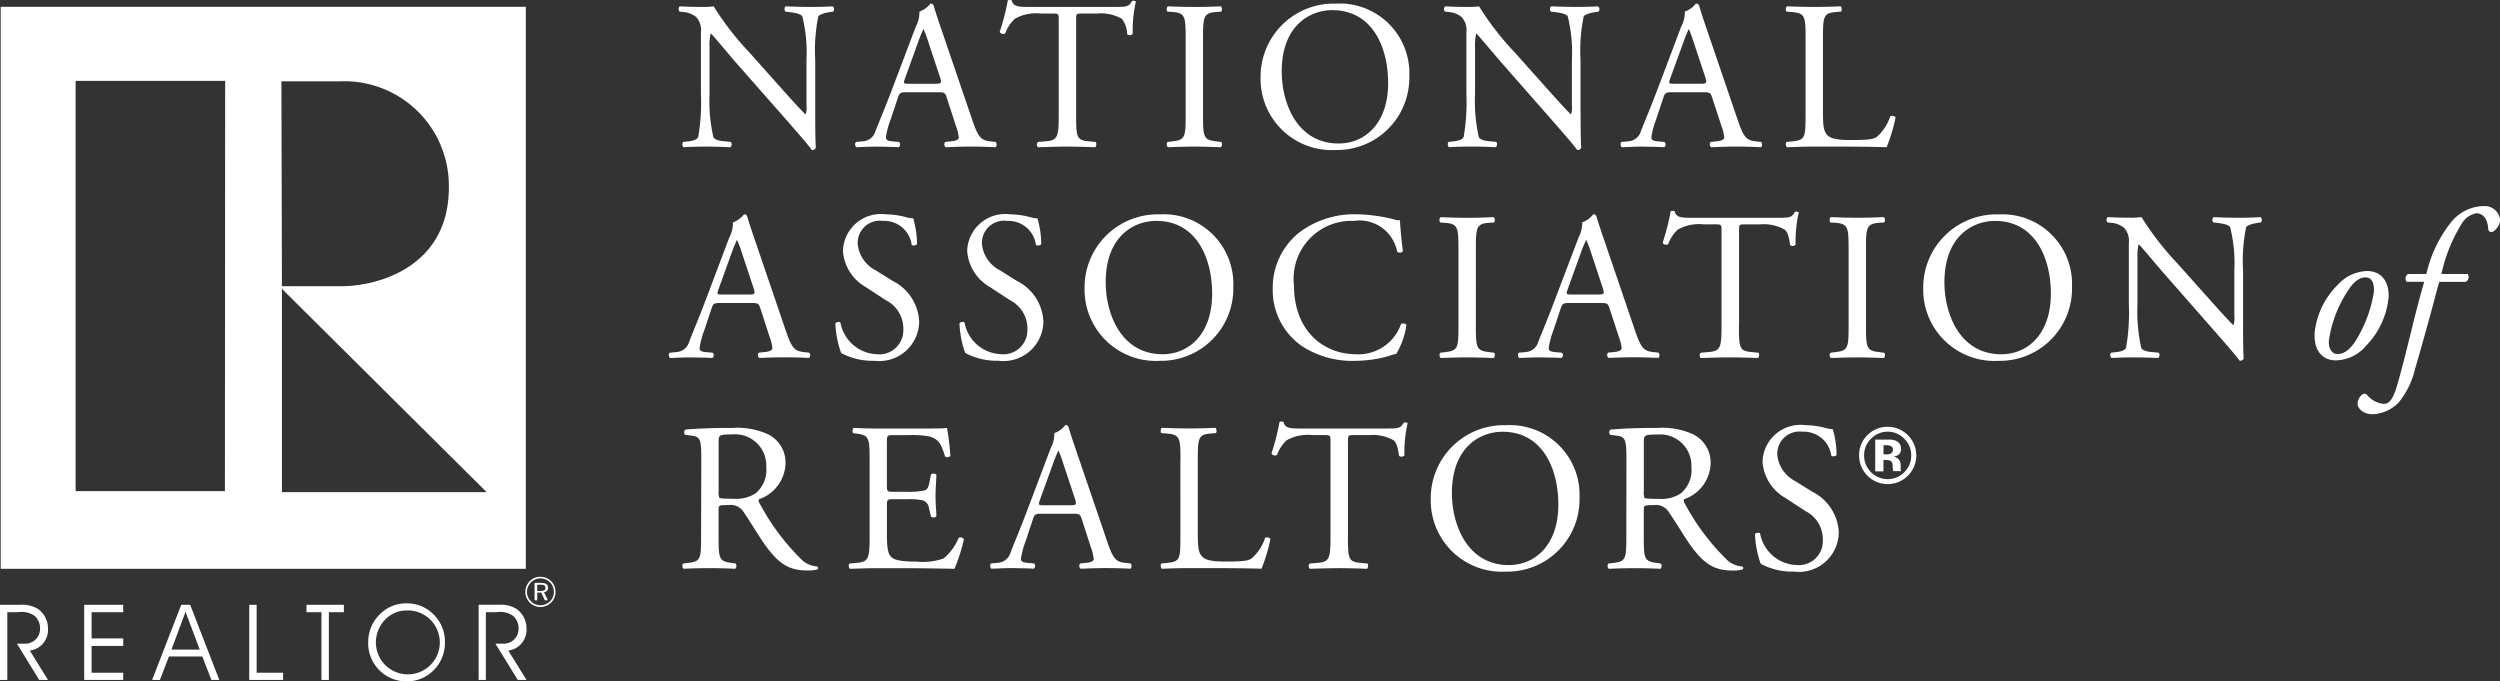 <svg xmlns="http://www.w3.org/2000/svg" xmlns:xlink="http://www.w3.org/1999/xlink" id="Group_6180" data-name="Group 6180" width="138.446" height="37.736" viewBox="0 0 138.446 37.736"><rect x="0" y="0" width="138.446" height="37.736" fill="#333333" stroke="none"/><defs><clipPath id="clip-path"><rect id="Rectangle_3675" data-name="Rectangle 3675" width="138.446" height="37.736" fill="none"></rect></clipPath></defs><g id="Group_6179" data-name="Group 6179" transform="translate(0 0)" clip-path="url(#clip-path)"><path id="Path_12473" data-name="Path 12473" d="M.405,22.646h.6a1.266,1.266,0,0,1,.914.206.925.925,0,0,1,.3.715.819.819,0,0,1-.89.822H.937L2.172,26.4h.486L1.652,24.774a1.157,1.157,0,0,0,1.006-1.212,1.329,1.329,0,0,0-.539-1.084,1.638,1.638,0,0,0-1-.239H0V26.4H.405ZM5.073,24.1V22.646h1.75v-.408H4.663V26.4h2.16V26H5.073V24.514h1.75V24.1H5.073" transform="translate(0 11.255)" fill="#fff"></path><path id="Path_12474" data-name="Path 12474" d="M6.025,26.4l.5-1.3h1.85l.5,1.3h.44L7.7,22.238H7.206L5.593,26.4Zm2.206-1.681H6.664l.779-2.089Z" transform="translate(2.831 11.255)" fill="#fff" fill-rule="evenodd"></path><path id="Path_12475" data-name="Path 12475" d="M11.039,26.4V26H9.575V22.238H9.164V26.4Zm2.535,0V22.646h.831v-.408H12.334v.408h.83V26.4h.41" transform="translate(4.638 11.255)" fill="#fff"></path><path id="Path_12476" data-name="Path 12476" d="M13.964,24.324a1.823,1.823,0,0,1,.64-1.357,1.6,1.6,0,0,1,1.045-.387,1.77,1.77,0,1,1-1.685,1.744m-.426-.006a2.116,2.116,0,0,0,2.112,2.19,2.091,2.091,0,0,0,1.589-.7,2.123,2.123,0,0,0,.548-1.488,2.091,2.091,0,0,0-.637-1.527,2.049,2.049,0,0,0-1.494-.607,2.018,2.018,0,0,0-1.467.6,2.128,2.128,0,0,0-.651,1.533" transform="translate(6.852 11.227)" fill="#fff" fill-rule="evenodd"></path><path id="Path_12477" data-name="Path 12477" d="M18,22.647h.6a1.256,1.256,0,0,1,.911.206.919.919,0,0,1,.3.715.819.819,0,0,1-.89.822h-.392L19.767,26.4h.485l-1.008-1.627a1.156,1.156,0,0,0,1.008-1.211,1.333,1.333,0,0,0-.539-1.084,1.636,1.636,0,0,0-1-.241H17.6V26.4H18Z" transform="translate(8.906 11.254)" fill="#fff"></path><path id="Path_12478" data-name="Path 12478" d="M.026.251h29.08V31.373H.026Zm4.148,4.1h8.282l-.014,22.72H4.174ZM15.6,15.869,26.936,27.126H15.6Zm0-.146L15.571,4.376h3.273a5.787,5.787,0,0,1,6,5.847c.021,4.518-4.077,5.527-6.014,5.5Zm14.316,16.53c.19,0,.276.048.276.176s-.086.169-.276.169h-.179v-.345Zm.029-.1h-.354v.964h.146v-.426h.224l.2.426h.166l-.215-.446a.246.246,0,0,0,.227-.252c0-.185-.131-.267-.4-.267m.72.5a.7.7,0,0,1-.212.518.762.762,0,0,1-.535.223.73.73,0,0,1-.521-.221.722.722,0,0,1-.221-.521.762.762,0,0,1,.224-.533.734.734,0,0,1,.518-.214.746.746,0,0,1,.535.221.735.735,0,0,1,.212.527m-.747-.839a.8.8,0,0,0-.583.241.844.844,0,0,0-.249.6.841.841,0,0,0,.831.836.853.853,0,0,0,.6-.252.8.8,0,0,0,.239-.584.826.826,0,0,0-.837-.837" transform="translate(0.013 0.127)" fill="#fff" fill-rule="evenodd"></path><path id="Path_12479" data-name="Path 12479" d="M32.7,6.127c0,.352,0,1.746.036,2.05a.213.213,0,0,1-.223.13c-.142-.2-.48-.61-1.5-1.77L28.29,3.443c-.316-.363-1.113-1.324-1.359-1.581h-.024a2.9,2.9,0,0,0-.06.761V5.178A9.125,9.125,0,0,0,27.06,7.6c.071.13.3.2.6.223l.363.035A.217.217,0,0,1,28,8.154c-.529-.024-.938-.035-1.372-.035-.493,0-.809.011-1.218.035a.215.215,0,0,1-.023-.294l.315-.035c.27-.035.456-.107.517-.235a11.4,11.4,0,0,0,.152-2.413V1.791a1.074,1.074,0,0,0-.258-.843,1.283,1.283,0,0,0-.726-.282l-.2-.023c-.071-.071-.071-.247.023-.292.492.033,1.115.033,1.324.033a3.946,3.946,0,0,0,.541-.033,16.1,16.1,0,0,0,2,2.577l1.137,1.277c.807.9,1.383,1.559,1.934,2.121h.023a1.182,1.182,0,0,0,.047-.492V3.325A8.232,8.232,0,0,0,31.982.9C31.911.8,31.723.724,31.254.666l-.2-.023c-.083-.071-.071-.259.024-.292.538.023.937.033,1.383.033.5,0,.807-.011,1.206-.033a.2.2,0,0,1,.023.292l-.163.023c-.377.059-.61.154-.657.247A9.461,9.461,0,0,0,32.7,3.325Zm4.966-1.77c-.095.27-.083.282.245.282h1.441c.34,0,.363-.048.258-.363l-.633-1.911a7.535,7.535,0,0,0-.27-.738h-.024a7.068,7.068,0,0,0-.28.691ZM39.981,5.4c-.081-.258-.13-.292-.48-.292H37.73c-.292,0-.363.035-.444.28l-.411,1.232a4.526,4.526,0,0,0-.258.971c0,.14.059.211.34.235l.386.035a.189.189,0,0,1-.023.294c-.306-.024-.669-.024-1.218-.036-.387,0-.809.024-1.125.036a.228.228,0,0,1-.023-.294l.386-.035a.779.779,0,0,0,.7-.575c.211-.538.539-1.3,1.032-2.612L38.27,1.474a1.668,1.668,0,0,0,.2-.833A1.3,1.3,0,0,0,39.078.2a.164.164,0,0,1,.175.1c.154.517.34,1.056.517,1.571l1.606,4.711c.339,1.008.492,1.184,1,1.243l.316.035a.228.228,0,0,1,0,.294c-.48-.024-.89-.036-1.417-.036-.562,0-1.008.024-1.346.036A.2.2,0,0,1,39.9,7.86l.34-.036c.245-.023.41-.093.41-.211a2.423,2.423,0,0,0-.152-.621Zm7.168.962c0,1.229.023,1.407.7,1.464l.374.036c.072.047.048.258-.023.292-.667-.023-1.066-.035-1.535-.035s-.878.012-1.628.035a.2.2,0,0,1,0-.292l.422-.036c.667-.057.726-.235.726-1.464V1.124c0-.364,0-.375-.351-.375h-.645a2.4,2.4,0,0,0-1.441.294,2.117,2.117,0,0,0-.527.809.229.229,0,0,1-.306-.083A12.116,12.116,0,0,0,43.363.021a.308.308,0,0,1,.223,0c.071.375.458.363,1,.363h4.746c.634,0,.74-.023.914-.327.059-.024.188-.012.211.035a7.1,7.1,0,0,0-.175,1.782.223.223,0,0,1-.306.024,1.487,1.487,0,0,0-.292-.855A2.33,2.33,0,0,0,48.32.749h-.831c-.352,0-.34.011-.34.4V6.362m6.065-4.2c0-1.241-.023-1.44-.715-1.5L52.206.643C52.135.6,52.159.386,52.23.351c.586.023.983.035,1.476.035.468,0,.868-.012,1.453-.035.069.035.093.245.024.292L54.89.666c-.691.06-.715.259-.715,1.5V6.338c0,1.243.024,1.407.715,1.488l.294.036c.069.047.045.258-.024.292-.586-.023-.985-.035-1.453-.035-.493,0-.89.012-1.476.035a.226.226,0,0,1-.024-.292l.292-.036c.693-.081.715-.245.715-1.488V2.166M64.426,4.58c0-1.934-.855-4.018-3.092-4.018-1.22,0-2.8.831-2.8,3.4,0,1.735.843,3.985,3.154,3.985,1.407,0,2.741-1.056,2.741-3.363m-7.065-.247A4.051,4.051,0,0,1,61.533.2,3.857,3.857,0,0,1,65.6,4.217a4,4,0,0,1-4.066,4.089,3.945,3.945,0,0,1-4.172-3.973M75.085,6.127c0,.352,0,1.746.035,2.05a.21.21,0,0,1-.223.13c-.14-.2-.479-.61-1.5-1.77L70.68,3.443c-.316-.363-1.115-1.324-1.36-1.581H69.3a2.964,2.964,0,0,0-.06.761V5.178A9.187,9.187,0,0,0,69.449,7.6c.071.13.306.2.6.223l.364.035a.216.216,0,0,1-.024.294c-.527-.024-.937-.035-1.371-.035-.493,0-.809.011-1.22.035a.218.218,0,0,1-.023-.294l.318-.035c.268-.035.456-.107.515-.235a11.3,11.3,0,0,0,.152-2.413V1.791A1.074,1.074,0,0,0,68.5.947a1.28,1.28,0,0,0-.727-.282l-.2-.023C67.5.572,67.5.4,67.6.351c.492.033,1.113.033,1.324.033A3.916,3.916,0,0,0,69.46.351a16.2,16.2,0,0,0,2,2.577L72.6,4.205c.809.9,1.381,1.559,1.932,2.121h.024a1.182,1.182,0,0,0,.047-.492V3.325A8.231,8.231,0,0,0,74.371.9C74.3.8,74.114.724,73.644.666l-.2-.023c-.083-.071-.071-.259.023-.292.541.023.938.033,1.384.033.5,0,.809-.011,1.2-.033a.2.2,0,0,1,.026.292l-.164.023c-.375.059-.61.154-.657.247a9.394,9.394,0,0,0-.176,2.413v2.8m4.964-1.77c-.095.27-.083.282.245.282h1.443c.339,0,.361-.048.258-.363l-.634-1.911c-.093-.282-.2-.6-.268-.738H81.07a6.091,6.091,0,0,0-.283.691ZM82.369,5.4c-.081-.258-.127-.292-.48-.292h-1.77c-.292,0-.361.035-.444.28l-.41,1.232a4.474,4.474,0,0,0-.259.971c0,.14.06.211.34.235l.387.035a.189.189,0,0,1-.023.294c-.306-.024-.67-.024-1.218-.036-.389,0-.809.024-1.127.036a.23.23,0,0,1-.023-.294l.387-.035a.778.778,0,0,0,.7-.575c.211-.538.539-1.3,1.032-2.612l1.194-3.164a1.651,1.651,0,0,0,.2-.833A1.318,1.318,0,0,0,81.468.2a.169.169,0,0,1,.176.1c.152.517.337,1.056.514,1.571l1.607,4.711c.339,1.008.491,1.184,1,1.243l.315.035c.084.059.059.245,0,.294-.48-.024-.89-.036-1.416-.036-.562,0-1.008.024-1.348.036a.2.2,0,0,1-.024-.294l.339-.035c.247-.024.41-.095.41-.212a2.321,2.321,0,0,0-.151-.619Zm5.176-3.256c0-1.232-.023-1.419-.762-1.477L86.491.642C86.42.6,86.444.384,86.515.351c.657.023,1.054.033,1.523.033s.855-.011,1.441-.033c.071.033.093.245.024.291l-.282.024c-.691.059-.714.245-.714,1.477V6.22c0,.738.035,1.042.245,1.265.13.13.352.27,1.277.27,1,0,1.241-.047,1.429-.152a2.5,2.5,0,0,0,.773-1.16c.071-.059.294-.012.294.071a9.409,9.409,0,0,1-.492,1.64c-.6-.024-1.711-.036-2.917-.036H88.038c-.493,0-.866.012-1.523.036a.228.228,0,0,1-.024-.294l.352-.035c.679-.071.7-.235.7-1.464V2.143M27.34,16.03c-.093.27-.081.282.245.282h1.441c.34,0,.364-.047.259-.363l-.634-1.911a7.111,7.111,0,0,0-.27-.736h-.023a7.329,7.329,0,0,0-.282.691Zm2.321,1.044c-.083-.258-.13-.294-.48-.294h-1.77c-.294,0-.363.036-.446.282l-.41,1.23a4.434,4.434,0,0,0-.258.973c0,.14.059.209.339.233l.387.036a.189.189,0,0,1-.023.292c-.306-.023-.669-.023-1.218-.035-.387,0-.81.023-1.127.035a.23.23,0,0,1-.023-.292l.387-.036a.783.783,0,0,0,.7-.574c.209-.539.538-1.3,1.03-2.613l1.194-3.163a1.68,1.68,0,0,0,.2-.833,1.31,1.31,0,0,0,.608-.444.166.166,0,0,1,.176.1c.154.517.34,1.056.517,1.571l1.606,4.711c.339,1.008.492,1.184,1,1.241l.316.036a.229.229,0,0,1,0,.292c-.48-.023-.892-.035-1.419-.035-.562,0-1.008.023-1.346.035a.2.2,0,0,1-.024-.292l.34-.036c.245-.024.41-.093.41-.211a2.431,2.431,0,0,0-.152-.622Zm6.3,2.905a3.648,3.648,0,0,1-1.827-.432,5.41,5.41,0,0,1-.318-1.64c.059-.083.235-.107.282-.036a2.133,2.133,0,0,0,2.017,1.746,1.33,1.33,0,0,0,1.464-1.346,1.761,1.761,0,0,0-.961-1.642L35.5,15.9a2.5,2.5,0,0,1-1.265-2.015,2.107,2.107,0,0,1,2.39-2.015,4.481,4.481,0,0,1,1.089.152,1.582,1.582,0,0,0,.411.069,5.137,5.137,0,0,1,.211,1.431c-.047.069-.235.105-.294.035a1.534,1.534,0,0,0-1.593-1.324,1.228,1.228,0,0,0-1.395,1.3,1.841,1.841,0,0,0,1,1.44l.938.586a2.644,2.644,0,0,1,1.464,2.25,2.21,2.21,0,0,1-2.5,2.167m6.877,0a3.65,3.65,0,0,1-1.828-.432,5.415,5.415,0,0,1-.316-1.64c.057-.083.235-.107.28-.036a2.134,2.134,0,0,0,2.017,1.746,1.33,1.33,0,0,0,1.464-1.346,1.761,1.761,0,0,0-.961-1.642L42.38,15.9a2.5,2.5,0,0,1-1.265-2.015,2.108,2.108,0,0,1,2.39-2.015,4.5,4.5,0,0,1,1.09.152,1.572,1.572,0,0,0,.41.069,5.137,5.137,0,0,1,.211,1.431c-.047.069-.235.105-.294.035a1.534,1.534,0,0,0-1.593-1.324,1.228,1.228,0,0,0-1.395,1.3,1.839,1.839,0,0,0,1,1.44l.937.586a2.642,2.642,0,0,1,1.465,2.25,2.21,2.21,0,0,1-2.5,2.167m11.844-3.726c0-1.934-.855-4.018-3.094-4.018-1.218,0-2.8.831-2.8,3.4,0,1.735.845,3.985,3.152,3.985,1.405,0,2.743-1.056,2.743-3.363m-7.065-.245a4.05,4.05,0,0,1,4.17-4.137,3.856,3.856,0,0,1,4.066,4.02,4,4,0,0,1-4.066,4.089,3.945,3.945,0,0,1-4.17-3.972m11.9-3.142a5.056,5.056,0,0,1,3.164-1,9.044,9.044,0,0,1,2.072.282.891.891,0,0,0,.328.047c.012.27.071,1.008.164,1.723a.247.247,0,0,1-.316.023,2.123,2.123,0,0,0-2.4-1.709A3.205,3.205,0,0,0,59.212,15.8c0,2.459,1.557,3.82,3.479,3.82a2.5,2.5,0,0,0,2.45-1.676.247.247,0,0,1,.3.047,4.38,4.38,0,0,1-.563,1.606,2.291,2.291,0,0,0-.41.117,6.928,6.928,0,0,1-1.851.268,5.127,5.127,0,0,1-2.917-.783,3.778,3.778,0,0,1-1.664-3.223,3.9,3.9,0,0,1,1.476-3.106m8.808.973c0-1.241-.023-1.441-.715-1.5l-.292-.023c-.071-.047-.047-.259.023-.294.586.024.985.035,1.478.035.468,0,.866-.011,1.452-.035.071.035.095.247.024.294L70,12.338c-.693.059-.715.259-.715,1.5V18.01c0,1.243.023,1.407.715,1.487l.292.038c.071.047.047.258-.024.292-.586-.023-.983-.035-1.452-.035-.493,0-.892.012-1.478.035a.227.227,0,0,1-.023-.292l.292-.038c.693-.08.715-.244.715-1.487V13.838m6.044,2.191c-.093.27-.081.282.245.282h1.443c.34,0,.363-.047.258-.363l-.633-1.911a7.483,7.483,0,0,0-.27-.736h-.024a7.327,7.327,0,0,0-.282.691Zm2.319,1.044c-.081-.258-.128-.294-.479-.294h-1.77c-.292,0-.363.036-.446.282l-.41,1.23a4.433,4.433,0,0,0-.258.973c0,.14.059.209.34.233l.387.036a.187.187,0,0,1-.026.292c-.3-.023-.667-.023-1.217-.035-.387,0-.809.023-1.125.035a.228.228,0,0,1-.024-.292l.387-.036a.781.781,0,0,0,.7-.574c.211-.539.538-1.3,1.03-2.613l1.2-3.163a1.674,1.674,0,0,0,.2-.833,1.31,1.31,0,0,0,.608-.444.165.165,0,0,1,.176.1c.152.517.342,1.056.517,1.571l1.606,4.711c.34,1.008.491,1.184,1,1.241l.316.036a.227.227,0,0,1,0,.292c-.48-.023-.89-.035-1.417-.035-.563,0-1.008.023-1.348.035a.2.2,0,0,1-.024-.292l.339-.036c.247-.024.411-.093.411-.211a2.367,2.367,0,0,0-.152-.622Zm7.169.961c0,1.23.023,1.407.7,1.462l.375.038c.071.045.047.258-.024.292-.669-.023-1.065-.035-1.535-.035s-.88.012-1.628.035a.2.2,0,0,1,0-.292l.42-.038c.669-.056.727-.232.727-1.462V12.8c0-.364,0-.375-.351-.375H81.9a2.4,2.4,0,0,0-1.441.294,2.132,2.132,0,0,0-.526.807.229.229,0,0,1-.306-.081,12.369,12.369,0,0,0,.446-1.747.3.3,0,0,1,.223,0c.069.375.456.363,1,.363h4.746c.633,0,.739-.023.914-.328.059-.023.188-.011.211.036a7.168,7.168,0,0,0-.176,1.782.218.218,0,0,1-.3.023c-.038-.292-.119-.726-.3-.854a2.319,2.319,0,0,0-1.357-.294H84.2c-.351,0-.34.011-.34.4v5.214m6.067-4.2c0-1.241-.023-1.441-.715-1.5l-.292-.023c-.071-.047-.047-.259.023-.294.586.024.985.035,1.477.035.47,0,.866-.011,1.453-.035.071.035.093.247.024.294l-.294.023c-.691.059-.714.259-.714,1.5V18.01c0,1.243.023,1.407.714,1.487l.294.038c.069.047.047.258-.024.292-.587-.023-.983-.035-1.453-.035-.492,0-.892.012-1.477.035a.227.227,0,0,1-.023-.292l.292-.038c.693-.08.715-.244.715-1.487V13.838m11.2,2.414c0-1.934-.855-4.018-3.094-4.018-1.218,0-2.8.831-2.8,3.4,0,1.735.843,3.985,3.151,3.985,1.407,0,2.743-1.056,2.743-3.363m-7.067-.245a4.052,4.052,0,0,1,4.172-4.137,3.857,3.857,0,0,1,4.066,4.02,4,4,0,0,1-4.066,4.089,3.945,3.945,0,0,1-4.172-3.972M111.771,17.8c0,.352,0,1.746.035,2.05-.023.072-.093.128-.223.128-.14-.2-.48-.608-1.5-1.768l-2.717-3.094c-.316-.363-1.115-1.324-1.36-1.581h-.023a2.957,2.957,0,0,0-.06.761V16.85a9.249,9.249,0,0,0,.211,2.425c.072.128.306.2.6.221l.364.036a.216.216,0,0,1-.024.294c-.527-.024-.938-.035-1.371-.035-.493,0-.809.011-1.22.035a.218.218,0,0,1-.023-.294l.316-.036c.27-.033.456-.105.515-.233a11.287,11.287,0,0,0,.154-2.413V13.463a1.07,1.07,0,0,0-.259-.843,1.275,1.275,0,0,0-.726-.282l-.2-.023c-.069-.071-.069-.247.023-.292.493.033,1.115.033,1.325.033a3.915,3.915,0,0,0,.538-.033,16.275,16.275,0,0,0,2,2.577l1.139,1.277c.809.9,1.381,1.557,1.932,2.121h.023a1.155,1.155,0,0,0,.048-.492V15a8.231,8.231,0,0,0-.233-2.425c-.072-.105-.259-.176-.727-.235l-.2-.023c-.083-.071-.071-.259.023-.292.541.023.938.033,1.384.033.5,0,.809-.011,1.2-.033a.2.2,0,0,1,.024.292l-.163.023c-.377.059-.61.154-.657.247A9.388,9.388,0,0,0,111.771,15v2.8m5.925-1.874a6.736,6.736,0,0,0-1.172,2.929c-.024.41.14.75.48.75.256,0,.55-.107.925-.61a7.24,7.24,0,0,0,1.09-2.859c.012-.363-.06-.774-.47-.774-.233,0-.515.105-.854.563m2.133.562a4.465,4.465,0,0,1-1.243,2.66,2.249,2.249,0,0,1-1.676.809c-.749,0-1.241-.551-1.172-1.559a4.394,4.394,0,0,1,1.277-2.624,2.281,2.281,0,0,1,1.618-.764c.831,0,1.241.622,1.2,1.477m2.809-.88c-.071.2-.164.574-.3,1.09-.352,1.312-.667,2.435-1.042,3.726a4.606,4.606,0,0,1-.926,1.886,2.186,2.186,0,0,1-1.407.633c-.631,0-.854-.4-.854-.574a.682.682,0,0,1,.27-.527.191.191,0,0,1,.268.047,1.408,1.408,0,0,0,.892.48c.233,0,.48-.081.749-.985.541-1.85.95-3.866,1.512-5.776h-.971a.294.294,0,0,1,.081-.434h1.009a7.125,7.125,0,0,1,1.31-2.789,2.373,2.373,0,0,1,1.877-.971.858.858,0,0,1,.9.773c0,.3-.316.669-.5.669-.107,0-.152-.107-.164-.188-.036-.645-.363-.855-.657-.855a1.212,1.212,0,0,0-.843.633,8.747,8.747,0,0,0-1.089,2.731h1.462a.312.312,0,0,1-.116.434h-1.453M27.352,27.176a.9.9,0,0,0,.036.386c.035.036.211.059.807.059a1.97,1.97,0,0,0,1.208-.306,1.678,1.678,0,0,0,.586-1.452,1.727,1.727,0,0,0-1.875-1.806c-.726,0-.762.048-.762.377ZM26.391,25.5c0-1.113-.035-1.31-.515-1.371l-.375-.047a.2.2,0,0,1,.012-.292c.655-.059,1.464-.093,2.613-.093a4.14,4.14,0,0,1,1.956.351,1.747,1.747,0,0,1,.973,1.64,2.171,2.171,0,0,1-1.465,1.958c-.059.069,0,.185.059.28A12.644,12.644,0,0,0,32,31.042a1.4,1.4,0,0,0,.809.328.1.1,0,0,1,.012.164,1.849,1.849,0,0,1-.517.059c-1,0-1.592-.294-2.425-1.477-.306-.434-.786-1.243-1.149-1.768a.836.836,0,0,0-.831-.377c-.527,0-.551.012-.551.258v1.477c0,1.23.024,1.371.7,1.464l.245.036a.227.227,0,0,1-.023.292c-.527-.024-.926-.035-1.395-.035-.493,0-.914.011-1.464.035a.224.224,0,0,1-.024-.292l.292-.036c.681-.081.7-.233.7-1.464Zm9.32-.011c0-1.218-.024-1.393-.715-1.476l-.188-.024c-.069-.045-.045-.258.024-.292.5.023.9.035,1.383.035h2.2c.749,0,1.441,0,1.581-.035a13.292,13.292,0,0,1,.188,1.557.233.233,0,0,1-.294.026c-.175-.553-.28-.962-.89-1.115a5.719,5.719,0,0,0-1.137-.069h-.843c-.352,0-.352.023-.352.468v2.342c0,.328.036.328.387.328h.679a4.393,4.393,0,0,0,1-.069c.142-.047.223-.117.282-.411l.093-.48a.233.233,0,0,1,.3.012c0,.282-.047.74-.047,1.184,0,.423.047.868.047,1.127a.231.231,0,0,1-.3.011L39,28.148a.5.5,0,0,0-.363-.444,3.946,3.946,0,0,0-.9-.059h-.679c-.351,0-.387.012-.387.316v1.652c0,.621.036,1.018.224,1.218.14.14.386.27,1.417.27a3.455,3.455,0,0,0,1.5-.175,2.967,2.967,0,0,0,.831-1.137.215.215,0,0,1,.292.081A10.118,10.118,0,0,1,40.41,31.5c-1.056-.023-2.1-.035-3.142-.035H36.214c-.5,0-.9.012-1.593.035a.227.227,0,0,1-.024-.292l.389-.036c.667-.057.726-.232.726-1.464V25.488M45.138,27.7c-.093.27-.081.282.245.282h1.441c.34,0,.364-.047.259-.363l-.634-1.911a7.3,7.3,0,0,0-.27-.738h-.023c-.035.06-.152.339-.282.691Zm2.321,1.042c-.083-.258-.13-.292-.48-.292h-1.77c-.294,0-.363.035-.446.28l-.41,1.232a4.434,4.434,0,0,0-.258.973c0,.14.059.209.339.233l.387.035a.189.189,0,0,1-.023.292c-.306-.023-.669-.023-1.22-.035-.386,0-.809.024-1.125.035a.23.23,0,0,1-.023-.292l.387-.035a.783.783,0,0,0,.7-.574c.209-.539.538-1.3,1.03-2.613l1.194-3.164a1.67,1.67,0,0,0,.2-.831,1.312,1.312,0,0,0,.608-.446.166.166,0,0,1,.176.105c.152.515.34,1.054.515,1.569l1.607,4.711c.339,1.009.492,1.184,1,1.243l.316.035a.229.229,0,0,1,0,.292c-.48-.023-.892-.035-1.417-.035-.563,0-1.009.024-1.348.035a.2.2,0,0,1-.024-.292l.34-.035c.245-.024.41-.093.41-.211a2.417,2.417,0,0,0-.152-.622Zm5.467-3.258c0-1.23-.023-1.417-.761-1.476l-.294-.024c-.069-.045-.047-.258.024-.292.655.023,1.054.035,1.523.035s.855-.012,1.441-.035c.069.035.093.247.024.292l-.282.024c-.691.059-.715.245-.715,1.476v4.079c0,.738.036,1.044.247,1.265.128.13.351.27,1.277.27,1,0,1.243-.047,1.429-.152a2.483,2.483,0,0,0,.773-1.16c.071-.059.294-.012.294.071a9.359,9.359,0,0,1-.493,1.639c-.6-.023-1.709-.035-2.917-.035H53.418c-.493,0-.868.012-1.523.035a.227.227,0,0,1-.024-.292l.351-.036c.681-.069.7-.232.7-1.464V25.488M62.2,29.707c0,1.232.024,1.407.7,1.464l.375.036c.071.047.047.258-.023.292-.67-.023-1.066-.035-1.535-.035s-.881.012-1.63.035a.2.2,0,0,1,0-.292l.422-.036c.669-.057.726-.232.726-1.464V24.47c0-.363,0-.375-.351-.375h-.645a2.4,2.4,0,0,0-1.441.292,2.131,2.131,0,0,0-.526.809.23.23,0,0,1-.307-.083,12.351,12.351,0,0,0,.446-1.746c.036-.023.188-.036.223,0,.071.375.456.363,1,.363h4.746c.633,0,.739-.023.914-.327.06-.024.188-.012.211.035a7.15,7.15,0,0,0-.176,1.78.219.219,0,0,1-.3.024c-.036-.294-.117-.726-.294-.855a2.338,2.338,0,0,0-1.359-.292h-.833c-.351,0-.34.012-.34.4v5.214m11.65-1.78c0-1.934-.855-4.02-3.094-4.02-1.218,0-2.8.831-2.8,3.4,0,1.734.843,3.984,3.152,3.984,1.407,0,2.743-1.054,2.743-3.363m-7.067-.247a4.05,4.05,0,0,1,4.172-4.136,3.857,3.857,0,0,1,4.066,4.018,4,4,0,0,1-4.066,4.091,3.945,3.945,0,0,1-4.172-3.973m11.8-.5a.973.973,0,0,0,.033.386c.036.036.211.059.809.059a1.96,1.96,0,0,0,1.206-.306,1.674,1.674,0,0,0,.586-1.452,1.727,1.727,0,0,0-1.874-1.806c-.727,0-.761.048-.761.377ZM77.623,25.5c0-1.113-.036-1.31-.517-1.371l-.377-.047a.2.2,0,0,1,.012-.292c.657-.059,1.465-.093,2.615-.093a4.136,4.136,0,0,1,1.956.351,1.745,1.745,0,0,1,.973,1.64,2.171,2.171,0,0,1-1.465,1.958c-.057.069,0,.185.059.28a12.645,12.645,0,0,0,2.354,3.118,1.412,1.412,0,0,0,.809.328.1.1,0,0,1,.012.164,1.817,1.817,0,0,1-.514.059c-1,0-1.595-.294-2.426-1.477-.3-.434-.786-1.243-1.149-1.768a.837.837,0,0,0-.831-.377c-.527,0-.55.012-.55.258v1.477c0,1.23.023,1.371.7,1.464l.245.036a.229.229,0,0,1-.023.292c-.529-.024-.925-.035-1.395-.035-.491,0-.914.011-1.465.035a.225.225,0,0,1-.023-.292l.294-.036c.679-.081.7-.233.7-1.464Zm9.264,6.154a3.65,3.65,0,0,1-1.828-.434,5.407,5.407,0,0,1-.316-1.642c.059-.081.235-.105.282-.033a2.131,2.131,0,0,0,2.015,1.746A1.332,1.332,0,0,0,88.5,29.942a1.761,1.761,0,0,0-.962-1.64l-1.113-.727a2.5,2.5,0,0,1-1.265-2.015,2.109,2.109,0,0,1,2.39-2.015,4.569,4.569,0,0,1,1.09.152,1.584,1.584,0,0,0,.411.071,5.179,5.179,0,0,1,.209,1.429c-.047.071-.235.105-.292.035a1.536,1.536,0,0,0-1.595-1.324,1.228,1.228,0,0,0-1.393,1.3,1.84,1.84,0,0,0,1,1.44l.937.586a2.639,2.639,0,0,1,1.465,2.25,2.211,2.211,0,0,1-2.5,2.169M92.24,24.69a.789.789,0,0,0-.267-.036H91.86v.508h.179a.426.426,0,0,0,.252-.063.24.24,0,0,0,.089-.208.2.2,0,0,0-.14-.2M91.4,26.1V24.345l.488,0c.217,0,.337,0,.361,0a.833.833,0,0,1,.345.09.441.441,0,0,1,.235.417.378.378,0,0,1-.125.319.559.559,0,0,1-.3.117.58.58,0,0,1,.249.1.476.476,0,0,1,.154.393v.157a.294.294,0,0,0,0,.051.388.388,0,0,0,.014.053l.015.05H92.4a1.312,1.312,0,0,1-.03-.244.951.951,0,0,0-.027-.215.22.22,0,0,0-.131-.128.481.481,0,0,0-.155-.029l-.1-.006h-.1V26.1Zm-.236-1.8a1.259,1.259,0,0,0-.378.916,1.274,1.274,0,0,0,.384.934,1.295,1.295,0,0,0,1.843,0,1.28,1.28,0,0,0,.381-.931,1.262,1.262,0,0,0-.378-.916,1.278,1.278,0,0,0-1.853,0M93.2,26.354a1.58,1.58,0,0,1-2.69-1.136,1.515,1.515,0,0,1,.494-1.154,1.55,1.55,0,0,1,1.089-.429A1.587,1.587,0,0,1,93.2,26.354" transform="translate(12.446 0)" fill="#fff"></path></g></svg>